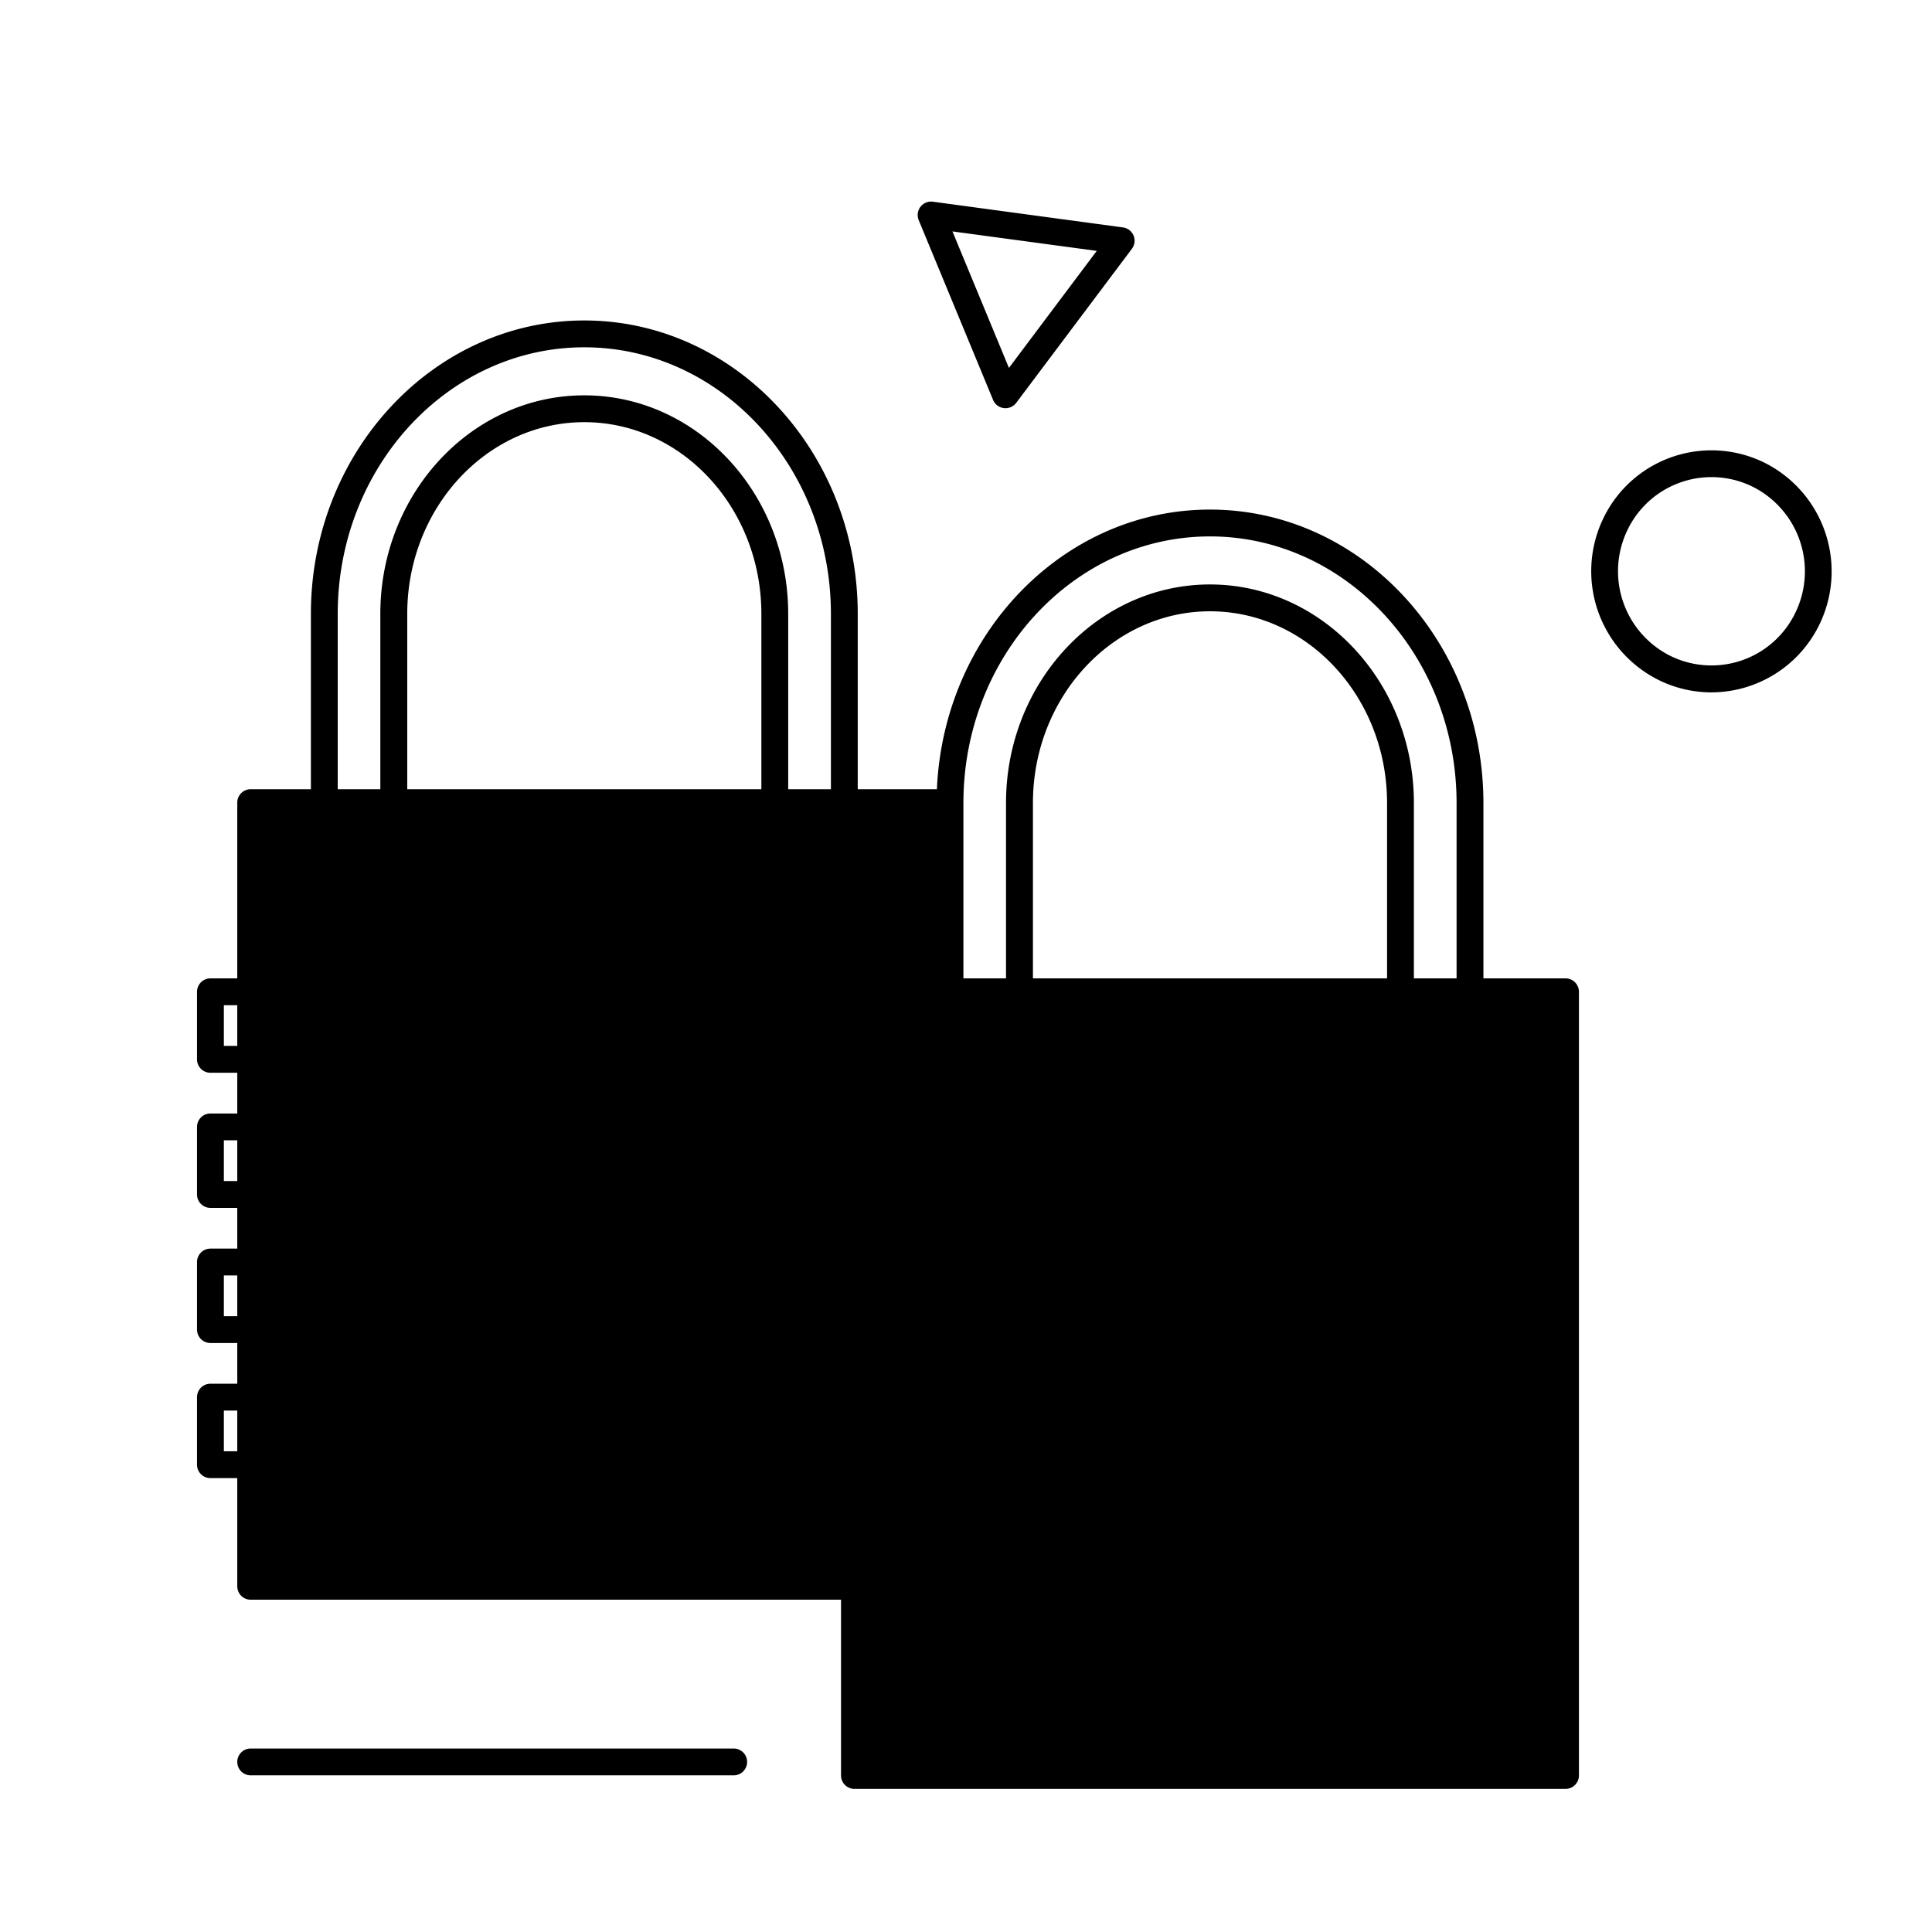 <svg xmlns="http://www.w3.org/2000/svg" viewBox="0 0 144 144"><g opacity="0"><rect width="144" height="144" fill="#fff"/></g><path d="M54.685,132.324h-36a1,1,0,0,1,0-2h36a1,1,0,0,1,0,2Z"/><path d="M127.556,51.605a8.87,8.87,0,0,1-3.958-.935A9.058,9.058,0,0,1,119.519,38.6h0a8.939,8.939,0,0,1,12.009-4.106A9.059,9.059,0,0,1,135.6,46.565a8.972,8.972,0,0,1-8.049,5.04Zm-6.24-12.131a7.054,7.054,0,0,0,3.17,9.405,6.94,6.94,0,0,0,9.322-3.192,7.056,7.056,0,0,0-3.168-9.407,6.944,6.944,0,0,0-9.324,3.194Z"/><path d="M74.944,30.425a1.066,1.066,0,0,1-.126-.008,1,1,0,0,1-.8-.61l-5.543-13.4a1,1,0,0,1,1.059-1.373L83.7,16.952a1,1,0,0,1,.665,1.592L75.744,30.025A1,1,0,0,1,74.944,30.425ZM70.99,17.248,75.2,27.422,81.745,18.7Z"/><rect x="18.686" y="59.823" width="52.121" height="58.41" class="sgmaincolor"/><rect x="63.686" y="73.922" width="53" height="58.41" class="sgmaincolor"/><path d="M116.685,72.922h-6.12V59.849c0-12.058-9.142-21.868-20.38-21.868-10.916,0-19.853,9.259-20.354,20.842h-5.9V45.754c0-12.059-9.142-21.868-20.379-21.868S23.172,33.7,23.172,45.754V58.823H18.685a1,1,0,0,0-1,1v13.1h-2a1,1,0,0,0-1,1v5.035a1,1,0,0,0,1,1h2v3.035h-2a1,1,0,0,0-1,1v5.035a1,1,0,0,0,1,1h2v3.036h-2a1,1,0,0,0-1,1V99.1a1,1,0,0,0,1,1h2v3.035h-2a1,1,0,0,0-1,1v5.035a1,1,0,0,0,1,1h2v8.063a1,1,0,0,0,1,1h44v13.1a1,1,0,0,0,1,1h53a1,1,0,0,0,1-1V73.922A1,1,0,0,0,116.685,72.922Zm-99,35.247h-1v-3.035h1Zm0-10.07h-1V95.063h1Zm0-10.072h-1V84.992h1Zm0-10.07h-1V74.922h1ZM71.807,59.849c0-10.955,8.245-19.868,18.378-19.868s18.38,8.913,18.38,19.868V72.922h-3.182V59.849c0-8.981-6.818-16.287-15.2-16.287s-15.2,7.306-15.2,16.287V72.922H71.807Zm31.576,0V72.922H76.989V59.849c0-7.878,5.92-14.287,13.2-14.287S103.383,51.971,103.383,59.849ZM25.172,45.754c0-10.955,8.245-19.868,18.38-19.868S61.931,34.8,61.931,45.754V58.823H58.748V45.754c0-8.982-6.817-16.288-15.2-16.288s-15.2,7.306-15.2,16.288V58.823H25.172Zm31.576,0V58.823H30.354V45.754c0-7.879,5.92-14.288,13.2-14.288S56.748,37.875,56.748,45.754ZM19.685,74.922h16v3.035h-16Zm0,10.07h16v3.035h-16Zm0,10.071h16V98.1h-16Zm0,10.071h16v3.035h-16Zm0,12.1v-7.063h17a1,1,0,0,0,1-1v-5.035a1,1,0,0,0-1-1h-17V100.1h17a1,1,0,0,0,1-1V94.063a1,1,0,0,0-1-1h-17V90.027h17a1,1,0,0,0,1-1V83.992a1,1,0,0,0-1-1h-17V79.957h17a1,1,0,0,0,1-1V73.922a1,1,0,0,0-1-1h-17v-12.1h4.489l.014,0h5.2l.014,0H57.7l.015,0h5.2l.015,0h6.878v12.1H63.685a1,1,0,0,0-1,1v43.31Zm45-29.218h19v3.035h-19Zm0,10.07h19v3.035h-19Zm0,10.071h19v3.035h-19Zm0,10.071h19v3.035h-19Zm51,13.106h-51v-8.071h20a1,1,0,0,0,1-1v-5.035a1,1,0,0,0-1-1h-20V113.19h20a1,1,0,0,0,1-1v-5.035a1,1,0,0,0-1-1h-20v-3.036h20a1,1,0,0,0,1-1V97.084a1,1,0,0,0-1-1h-20V93.049h20a1,1,0,0,0,1-1V87.014a1,1,0,0,0-1-1h-20V74.922h51Z"/></svg>